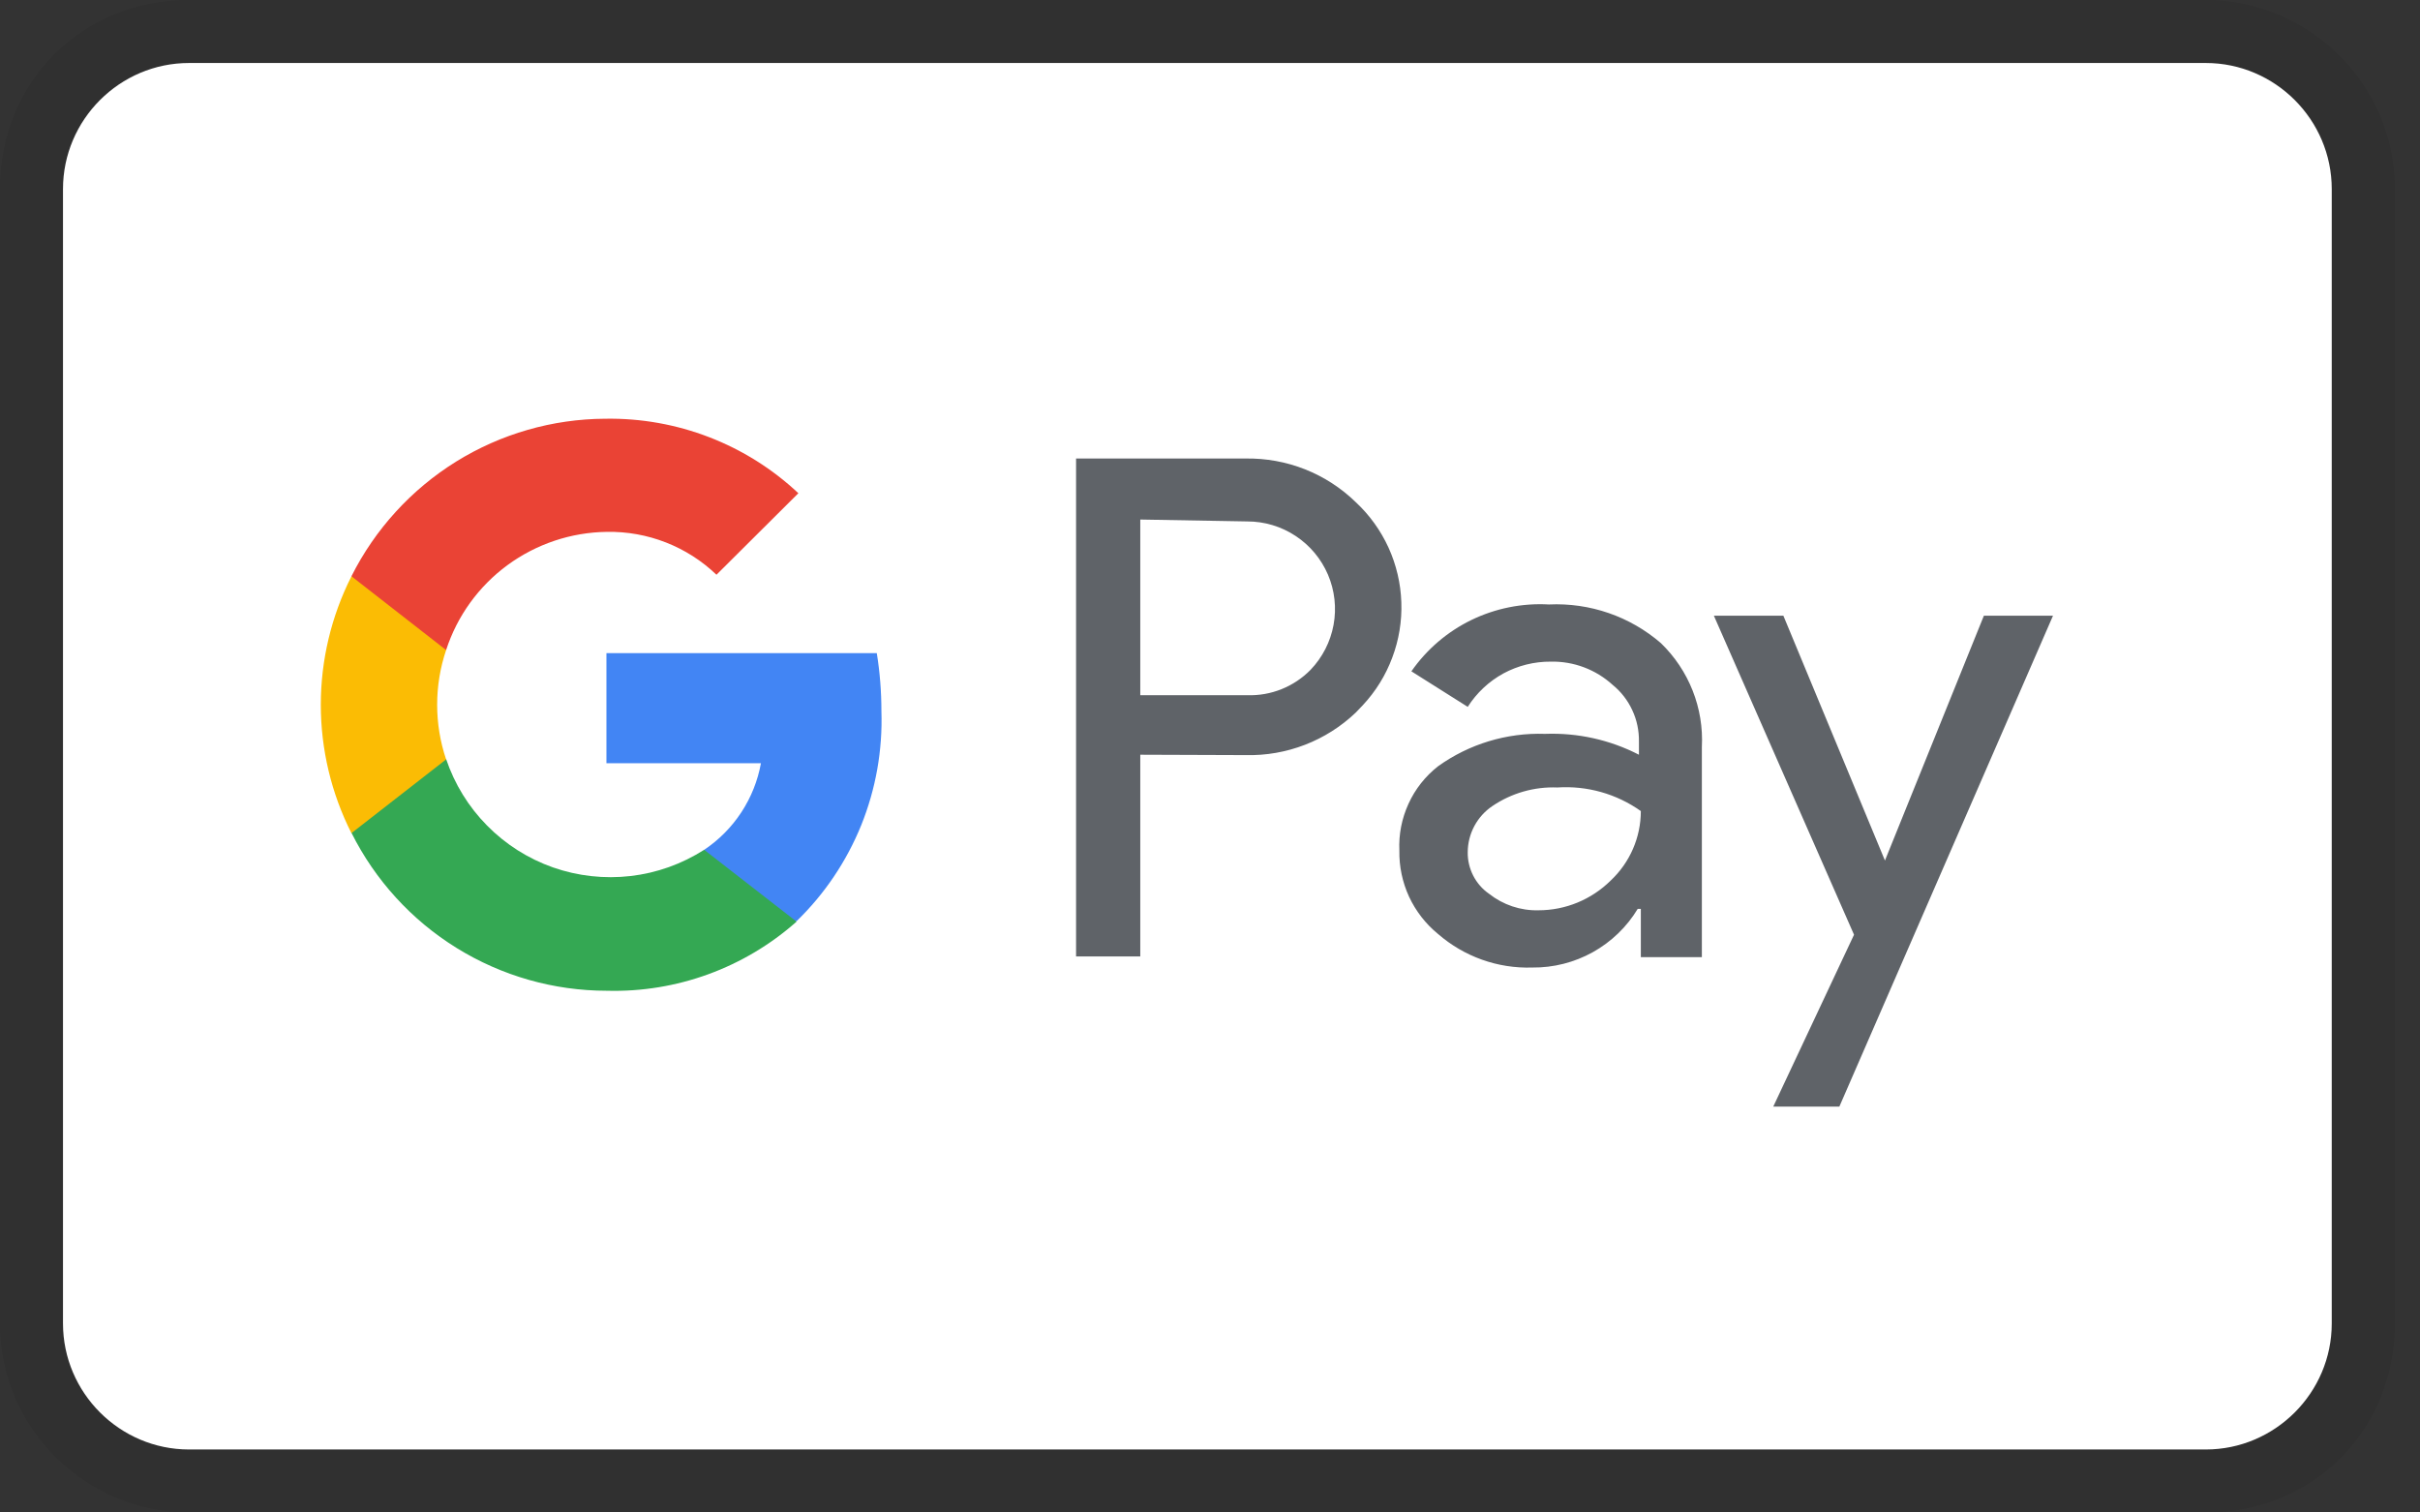 <svg width="32" height="20" viewBox="0 0 32 20" fill="none" xmlns="http://www.w3.org/2000/svg">
<rect x="0" y="0" width="32" height="20" fill="#333333" stroke="none"/>
<path opacity="0.07" d="M29.167 0H2.5C1.083 0 0 1.083 0 2.5V17.5C0 18.917 1.167 20 2.5 20H29.167C30.583 20 31.667 18.917 31.667 17.5V2.5C31.667 1.083 30.5 0 29.167 0Z" fill="black"/>
<path d="M29.167 0.833C30.083 0.833 30.833 1.583 30.833 2.5V17.5C30.833 18.417 30.083 19.167 29.167 19.167H2.5C1.583 19.167 0.833 18.417 0.833 17.5V2.5C0.833 1.583 1.583 0.833 2.5 0.833H29.167Z" fill="white"/>
<path d="M15.078 9.98V12.647H14.229V6.063H16.472C16.74 6.059 17.007 6.107 17.257 6.206C17.507 6.305 17.735 6.453 17.927 6.64C18.11 6.81 18.257 7.015 18.361 7.242C18.464 7.469 18.522 7.715 18.53 7.964C18.539 8.214 18.498 8.463 18.41 8.696C18.323 8.93 18.19 9.144 18.019 9.327L17.927 9.423C17.536 9.796 17.012 9.998 16.472 9.985L15.078 9.98ZM15.078 6.87V9.193H16.492C16.807 9.203 17.11 9.081 17.33 8.857C17.487 8.693 17.593 8.486 17.634 8.262C17.675 8.039 17.649 7.808 17.56 7.599C17.47 7.39 17.322 7.212 17.132 7.087C16.942 6.961 16.72 6.895 16.492 6.895L15.078 6.87ZM20.481 7.993C21.023 7.968 21.552 8.15 21.962 8.504C22.333 8.863 22.531 9.363 22.504 9.878V12.657H21.697V12.018H21.656C21.511 12.258 21.306 12.455 21.062 12.591C20.817 12.727 20.541 12.797 20.262 12.794C19.805 12.809 19.36 12.65 19.015 12.35C18.852 12.217 18.721 12.048 18.632 11.857C18.544 11.666 18.5 11.457 18.504 11.247C18.494 11.034 18.536 10.822 18.625 10.628C18.713 10.434 18.847 10.265 19.015 10.133C19.426 9.838 19.924 9.687 20.43 9.704C20.861 9.688 21.288 9.782 21.672 9.98V9.807C21.674 9.663 21.645 9.521 21.584 9.391C21.524 9.261 21.435 9.146 21.324 9.056C21.101 8.853 20.809 8.743 20.508 8.749C20.289 8.747 20.073 8.801 19.88 8.905C19.688 9.01 19.526 9.162 19.408 9.347L18.663 8.877C18.865 8.587 19.138 8.353 19.457 8.198C19.775 8.044 20.128 7.973 20.481 7.993ZM19.408 11.267C19.406 11.375 19.431 11.481 19.48 11.578C19.529 11.674 19.601 11.757 19.689 11.818C19.875 11.965 20.106 12.043 20.343 12.037C20.701 12.037 21.043 11.896 21.298 11.644C21.552 11.406 21.697 11.073 21.697 10.725C21.376 10.497 20.986 10.387 20.593 10.413C20.288 10.401 19.988 10.487 19.735 10.658C19.635 10.725 19.553 10.816 19.496 10.922C19.439 11.028 19.409 11.146 19.408 11.267ZM27.147 8.142L24.322 14.633H23.448L24.516 12.36L22.663 8.142H23.582L24.925 11.379L26.233 8.142H27.147Z" fill="#5F6368"/>
<path d="M11.655 9.403C11.655 9.147 11.635 8.89 11.594 8.637H8.019V10.092H10.062C10.02 10.324 9.932 10.544 9.803 10.741C9.674 10.938 9.507 11.106 9.312 11.237V12.182H10.532C10.903 11.823 11.194 11.39 11.388 10.912C11.581 10.433 11.672 9.919 11.655 9.403Z" fill="#4285F4"/>
<path d="M8.024 13.101C8.946 13.126 9.843 12.799 10.533 12.187L9.311 11.237C9.017 11.425 8.685 11.544 8.338 11.584C7.992 11.624 7.641 11.585 7.312 11.47C6.983 11.354 6.685 11.165 6.44 10.916C6.195 10.668 6.01 10.367 5.899 10.037H4.647V11.012C4.961 11.639 5.442 12.167 6.039 12.536C6.635 12.905 7.323 13.101 8.024 13.101Z" fill="#34A853"/>
<path d="M5.899 10.042C5.741 9.573 5.741 9.065 5.899 8.596V7.621H4.647C4.381 8.147 4.242 8.729 4.242 9.319C4.242 9.909 4.381 10.491 4.647 11.017L5.899 10.042Z" fill="#FBBC04"/>
<path d="M8.024 7.033C8.563 7.023 9.085 7.227 9.474 7.6L10.557 6.522C9.867 5.874 8.95 5.521 8.003 5.537C7.306 5.54 6.623 5.737 6.031 6.104C5.439 6.472 4.96 6.997 4.647 7.62L5.899 8.596C6.045 8.146 6.329 7.753 6.71 7.473C7.092 7.193 7.551 7.039 8.024 7.033Z" fill="#EA4335"/>
</svg>
